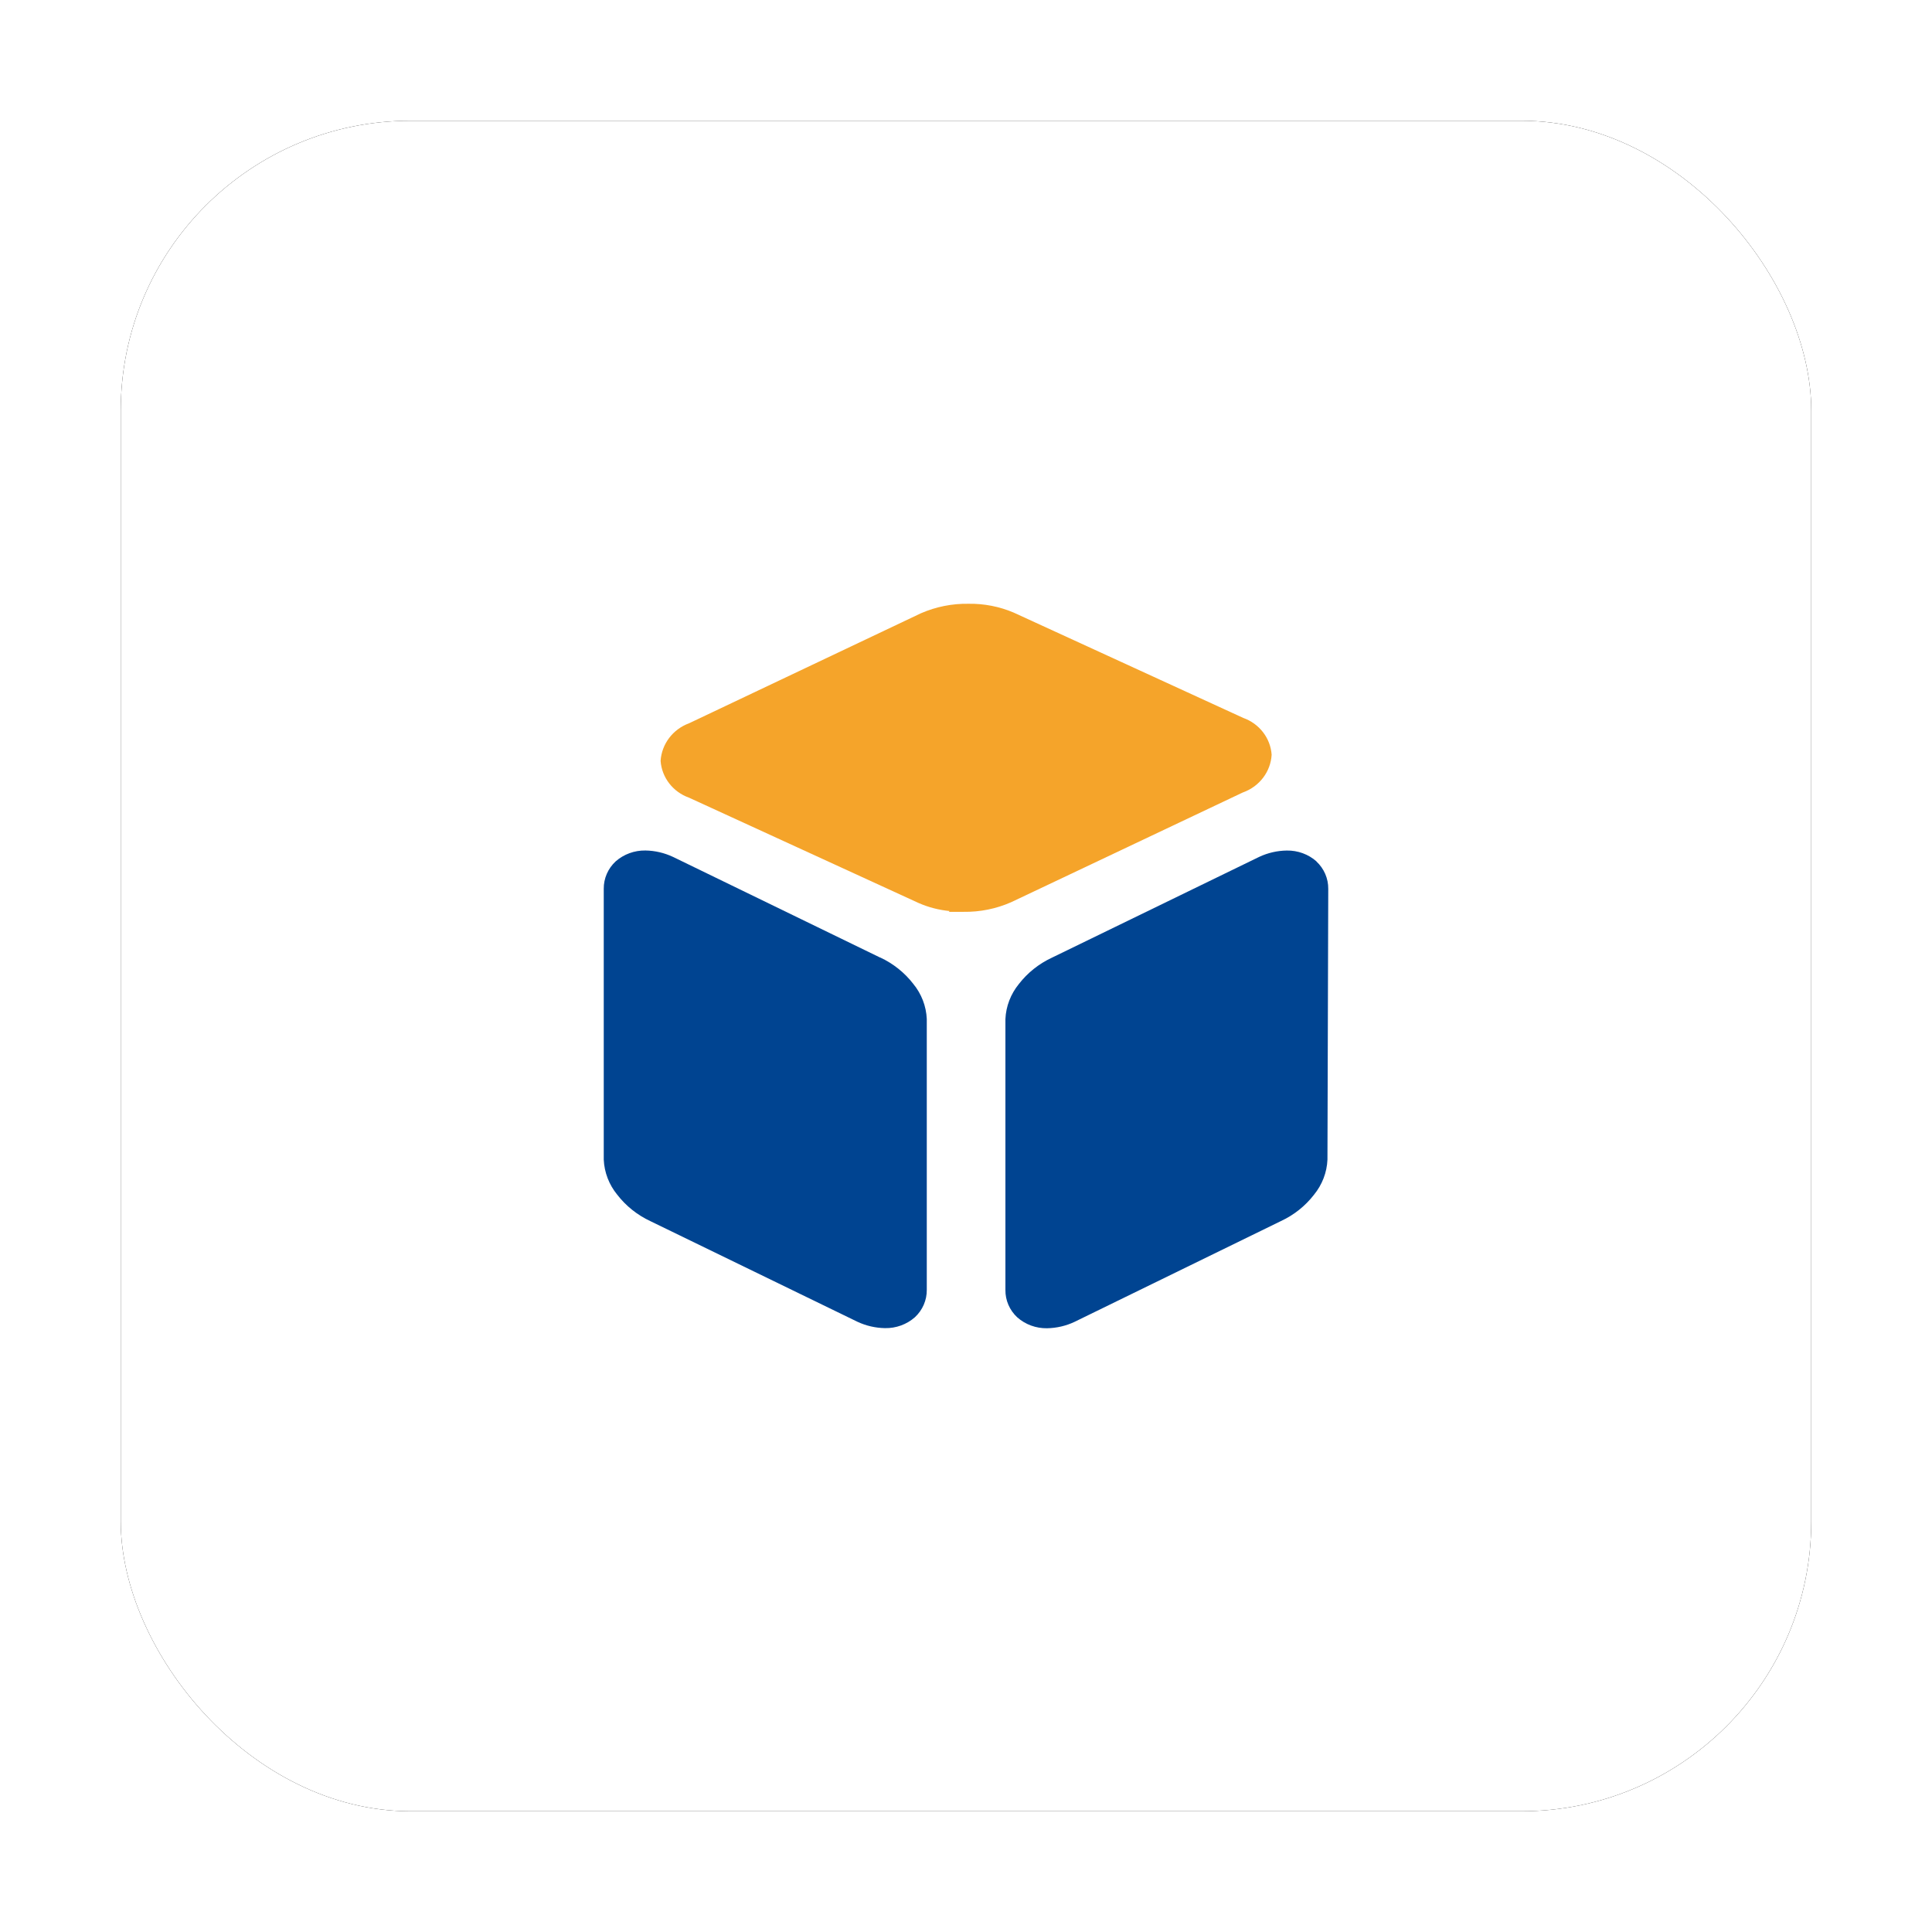<?xml version="1.0" encoding="UTF-8"?>
<svg width="80px" height="80px" viewBox="0 0 80 80" version="1.1" xmlns="http://www.w3.org/2000/svg" xmlns:xlink="http://www.w3.org/1999/xlink">
    <title>sap-opt-product</title>
    <defs>
        <rect id="path-1" x="5" y="5" width="70" height="70" rx="12"></rect>
        <filter x="-10.7%" y="-10.7%" width="121.4%" height="121.4%" filterUnits="objectBoundingBox" id="filter-2">
            <feOffset dx="0" dy="0" in="SourceAlpha" result="shadowOffsetOuter1"></feOffset>
            <feGaussianBlur stdDeviation="2.5" in="shadowOffsetOuter1" result="shadowBlurOuter1"></feGaussianBlur>
            <feColorMatrix values="0 0 0 0 0   0 0 0 0 0   0 0 0 0 0  0 0 0 0.12 0" type="matrix" in="shadowBlurOuter1"></feColorMatrix>
        </filter>
    </defs>
    <g id="埃林哲蓝色版" stroke="none" stroke-width="1" fill="none" fill-rule="evenodd">
        <g id="3.1实施服务-SAP" transform="translate(-1284, -2692)">
            <g id="sap-opt-product" transform="translate(1284, 2692)">
                <rect id="矩形备份-15" x="0" y="0" width="80" height="80"></rect>
                <g id="矩形备份-16">
                    <use fill="black" fill-opacity="1" filter="url(#filter-2)" xlink:href="#path-1"></use>
                    <use fill="#FFFFFF" fill-rule="evenodd" xlink:href="#path-1"></use>
                </g>
                <g id="menu-icon-shangxin" transform="translate(25, 25)">
                    <path d="M11.446,14.651 L2.89,10.493 L2.864,10.481 C2.508,10.314 2.12,10.223 1.725,10.217 C1.271,10.21 0.831,10.371 0.494,10.667 C0.174,10.963 -0.005,11.376 0,11.806 L0,23.019 C0.024,23.549 0.22,24.058 0.56,24.472 C0.921,24.939 1.392,25.314 1.933,25.566 L10.483,29.721 L10.508,29.733 C10.863,29.899 11.251,29.988 11.645,29.995 C12.102,30.004 12.544,29.843 12.883,29.545 C13.203,29.249 13.381,28.836 13.376,28.407 L13.376,17.193 C13.352,16.662 13.156,16.153 12.816,15.739 C12.455,15.272 11.984,14.897 11.443,14.645 L11.446,14.651 Z M29.514,10.669 C29.177,10.372 28.737,10.211 28.283,10.219 C27.887,10.224 27.498,10.314 27.142,10.481 L18.563,14.653 C18.022,14.904 17.551,15.278 17.19,15.745 C16.851,16.16 16.655,16.668 16.632,17.199 L16.632,28.411 C16.626,28.841 16.804,29.254 17.124,29.55 C17.461,29.847 17.901,30.007 18.355,30 C18.751,29.993 19.141,29.903 19.497,29.734 L28.036,25.564 C28.577,25.313 29.048,24.939 29.409,24.472 C29.748,24.058 29.944,23.549 29.967,23.019 L30,11.807 C30.005,11.378 29.827,10.965 29.507,10.669 L29.514,10.669 Z" id="路径-15" fill="#004491"></path>
                    <path d="M26.476,7.81 C27.152,7.565 27.615,6.954 27.656,6.253 C27.608,5.562 27.146,4.964 26.479,4.727 L16.97,0.364 C16.383,0.115 15.748,-0.009 15.108,0.001 C14.43,-0.011 13.758,0.123 13.139,0.392 L3.534,4.949 C2.86,5.196 2.398,5.807 2.354,6.508 C2.404,7.197 2.865,7.794 3.531,8.03 L13.039,12.392 C13.445,12.57 13.879,12.682 14.322,12.724 L14.287,12.757 L14.902,12.757 C15.58,12.767 16.251,12.631 16.869,12.359 L26.476,7.808 L26.476,7.81 Z" id="路径" fill="#F5A42A"></path>
                </g>
            </g>
        </g>
    </g>
</svg>